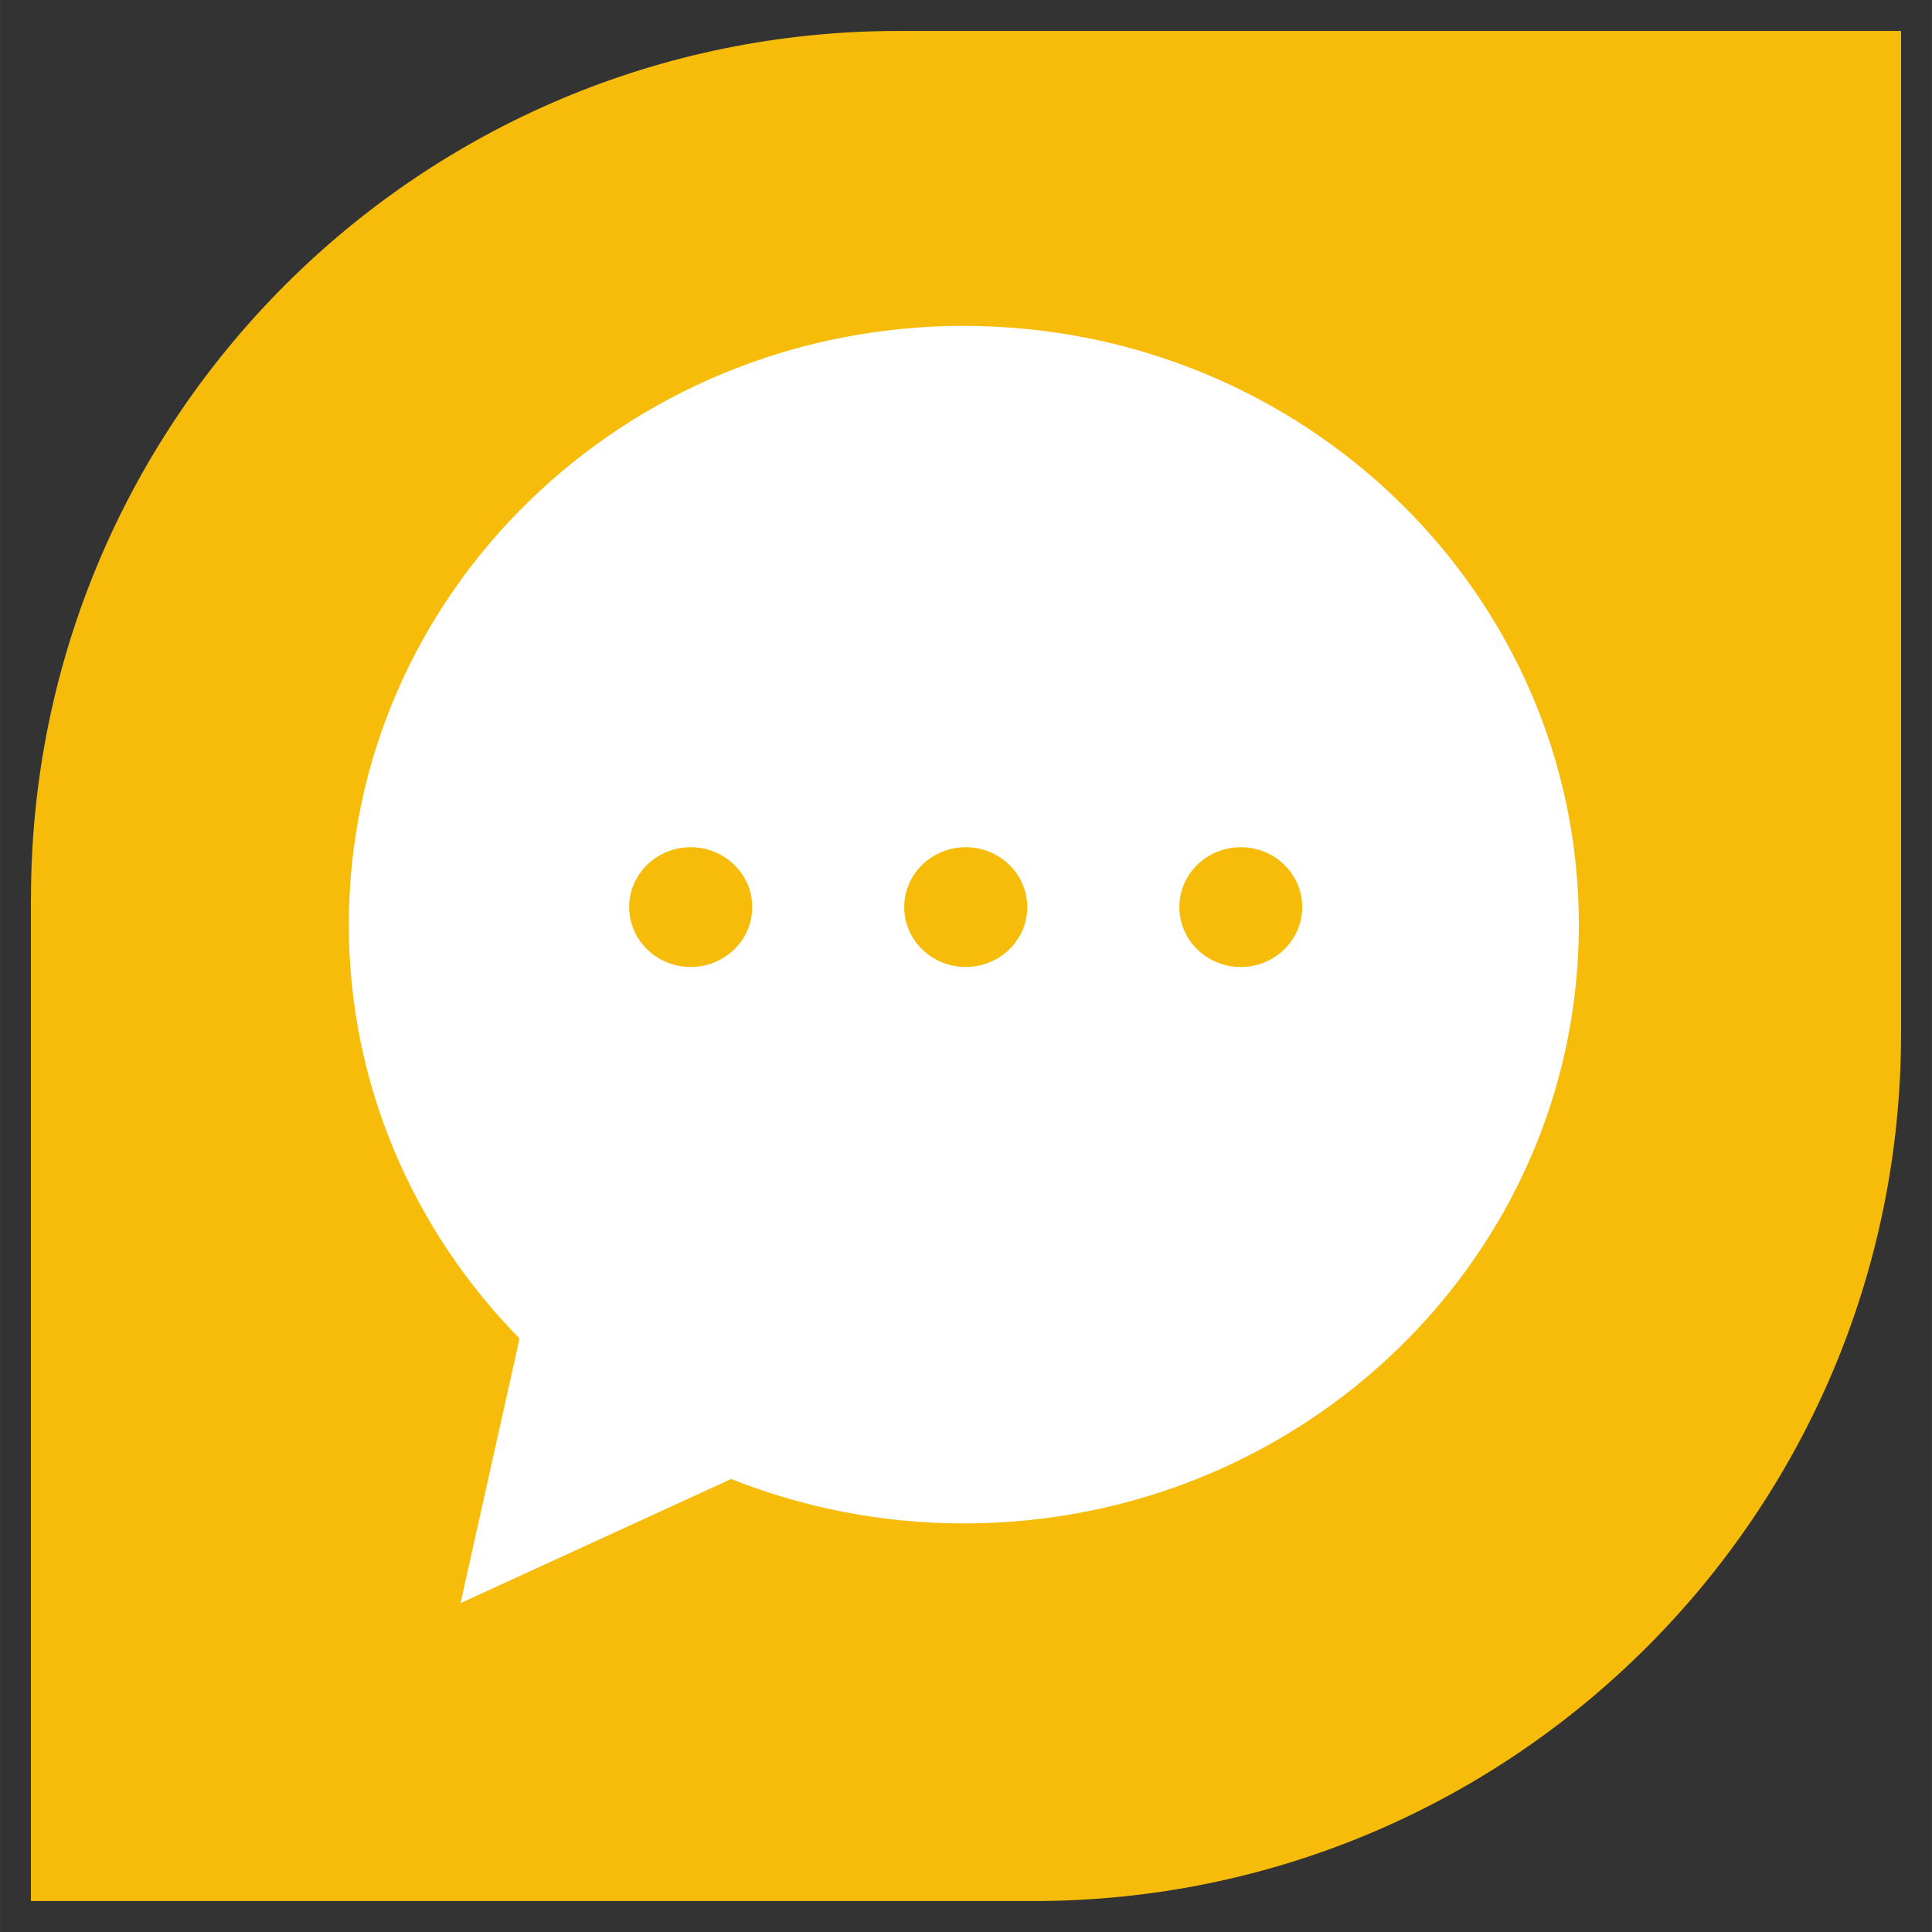 <?xml version="1.0" encoding="UTF-8" standalone="no"?>
<!-- Created with Inkscape (http://www.inkscape.org/) -->

<svg
   width="150"
   height="150"
   viewBox="0 0 39.687 39.688"
   version="1.1"
   id="svg10524"
   inkscape:version="1.1.2 (0a00cf5339, 2022-02-04)"
   sodipodi:docname="planeacion.svg"
   xmlns:inkscape="http://www.inkscape.org/namespaces/inkscape"
   xmlns:sodipodi="http://sodipodi.sourceforge.net/DTD/sodipodi-0.dtd"
   xmlns="http://www.w3.org/2000/svg"
   xmlns:svg="http://www.w3.org/2000/svg">
  <rect x="0" y="0" width="39.687" height="39.688" fill="#333333" stroke="none"/>
  <sodipodi:namedview
     id="namedview10526"
     pagecolor="#ffffff"
     bordercolor="#666666"
     borderopacity="1.0"
     inkscape:pageshadow="2"
     inkscape:pageopacity="0.0"
     inkscape:pagecheckerboard="0"
     inkscape:document-units="px"
     showgrid="false"
     units="px"
     inkscape:zoom="5.6133333"
     inkscape:cx="75"
     inkscape:cy="75"
     inkscape:window-width="1920"
     inkscape:window-height="1052"
     inkscape:window-x="0"
     inkscape:window-y="0"
     inkscape:window-maximized="1"
     inkscape:current-layer="layer1" />
  <defs
     id="defs10521" />
  <g
     inkscape:label="Capa 1"
     inkscape:groupmode="layer"
     id="layer1">
    <g
       id="g10292"
       transform="translate(1.6195e-5)">
      <path
         d="M 0.635,18.456 V 39.052 H 21.232 c 9.842,0 17.82,-7.979 17.82,-17.82 V 0.636 H 18.456 c -9.842,0 -17.82,7.978 -17.82,17.82"
         style="fill:#f7bc0a;fill-opacity:1;fill-rule:nonzero;stroke:none;stroke-width:0.085"
         id="path3324" />
      <path
         d="m 25.488,19.864 c -0.699,0 -1.262,-0.551 -1.262,-1.23 0,-0.679 0.564,-1.23 1.262,-1.23 0.699,0 1.262,0.551 1.262,1.23 0,0.679 -0.564,1.23 -1.262,1.23 z m -5.65,0 c -0.697,0 -1.264,-0.551 -1.264,-1.23 0,-0.679 0.566,-1.23 1.264,-1.23 0.697,0 1.264,0.551 1.264,1.23 0,0.679 -0.566,1.23 -1.264,1.23 z m -5.65,0 c -0.699,0 -1.264,-0.551 -1.264,-1.23 0,-0.679 0.565,-1.23 1.264,-1.23 0.697,0 1.264,0.551 1.264,1.23 0,0.679 -0.566,1.23 -1.264,1.23 z M 19.799,6.694 c -6.978,0 -12.634,5.507 -12.634,12.301 0,3.297 1.337,6.292 3.507,8.501 l -1.212,5.436 5.56,-2.55 c 1.475,0.587 3.088,0.913 4.778,0.913 6.98,0 12.635,-5.506 12.635,-12.299 0,-6.793 -5.656,-12.301 -12.635,-12.301"
         style="fill:#ffffff;fill-opacity:1;fill-rule:nonzero;stroke:none;stroke-width:0.145"
         id="path3346" />
    </g>
  </g>
</svg>

